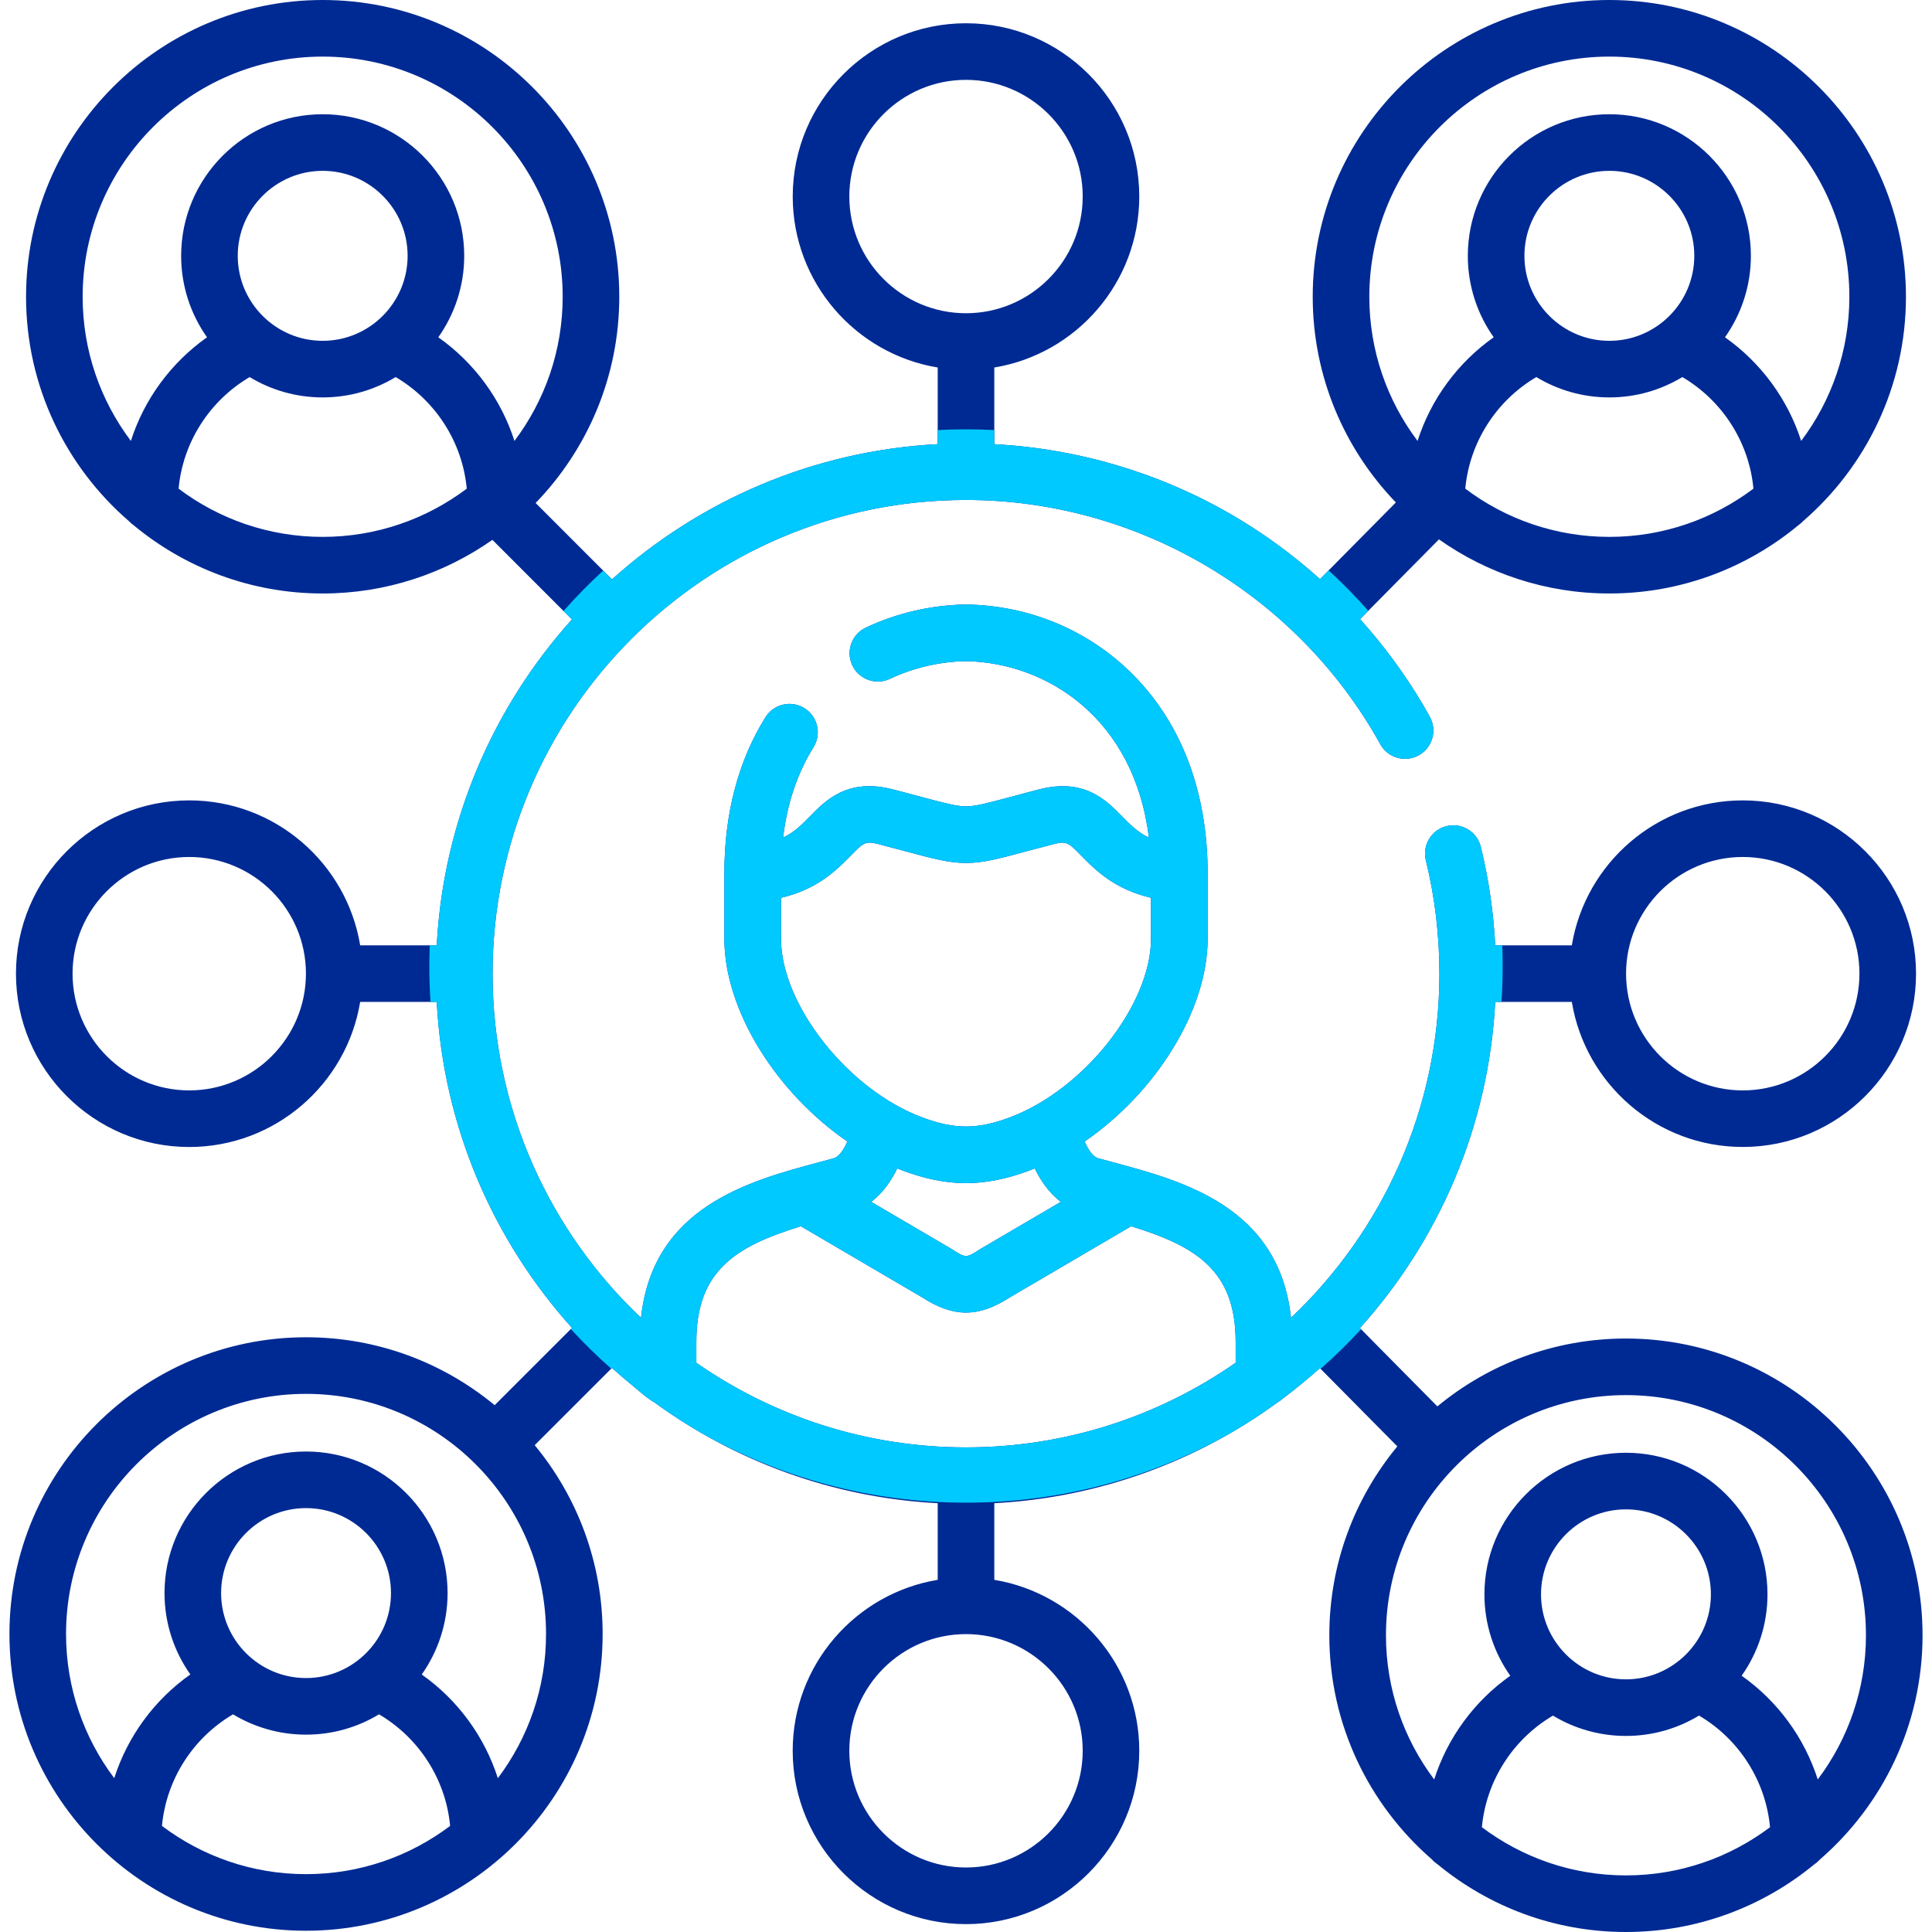 <svg width="54" height="54" viewBox="0 0 54 54" fill="none" xmlns="http://www.w3.org/2000/svg">
<g clip-path="url(#clip0_2625_14641)">
<path d="M45.446 37.412C43.446 37.412 41.609 38.124 40.175 39.309L38.01 37.12C40.209 34.676 41.608 31.499 41.792 28.004H43.933C44.312 30.301 46.309 32.058 48.711 32.058C51.382 32.058 53.554 29.885 53.554 27.213C53.554 24.543 51.382 22.371 48.711 22.371C46.31 22.371 44.312 24.127 43.933 26.422H41.792C41.743 25.488 41.609 24.566 41.389 23.67C41.285 23.245 40.856 22.986 40.432 23.09C40.008 23.195 39.748 23.623 39.853 24.047C40.105 25.072 40.232 26.137 40.232 27.213C40.232 30.998 38.637 34.417 36.084 36.833C35.747 33.73 33.076 33.013 31.091 32.481C30.959 32.445 30.827 32.41 30.694 32.373C30.54 32.332 30.413 32.123 30.315 31.905C32.288 30.553 33.754 28.249 33.754 26.237V24.414C33.754 22.148 33.03 20.224 31.66 18.85C30.434 17.62 28.784 16.926 27.013 16.896C27.004 16.896 26.995 16.896 26.986 16.896C26.02 16.913 25.056 17.137 24.199 17.543C23.804 17.73 23.636 18.201 23.823 18.596C24.009 18.991 24.481 19.16 24.876 18.973C25.527 18.664 26.262 18.493 27 18.479C29.276 18.523 31.705 20.089 32.112 23.412C31.797 23.261 31.59 23.05 31.364 22.82C30.917 22.364 30.305 21.739 29.044 22.064C28.735 22.143 28.473 22.214 28.245 22.275C27.59 22.45 27.261 22.538 27 22.538C26.739 22.538 26.41 22.45 25.755 22.275C25.527 22.214 25.265 22.143 24.955 22.064C23.695 21.739 23.082 22.364 22.636 22.82C22.41 23.05 22.202 23.262 21.887 23.412C22.001 22.456 22.286 21.609 22.738 20.884C22.968 20.513 22.855 20.025 22.484 19.794C22.113 19.563 21.625 19.677 21.394 20.048C20.633 21.271 20.246 22.74 20.246 24.414V26.237C20.246 28.249 21.713 30.554 23.685 31.905C23.587 32.123 23.459 32.332 23.303 32.374C23.173 32.41 23.041 32.445 22.909 32.481C20.924 33.013 18.253 33.73 17.916 36.833C15.363 34.417 13.768 30.998 13.768 27.213C13.768 19.913 19.704 13.974 27 13.974C31.673 13.974 36.048 16.482 38.419 20.519C38.421 20.522 38.423 20.526 38.425 20.529C38.466 20.597 38.506 20.669 38.546 20.74L38.581 20.804C38.794 21.186 39.276 21.322 39.657 21.109C40.039 20.896 40.175 20.414 39.962 20.033L39.929 19.972C39.88 19.885 39.831 19.797 39.781 19.713C39.274 18.851 38.68 18.045 38.014 17.305L40.219 15.076C41.568 16.027 43.21 16.588 44.982 16.588C46.99 16.588 48.833 15.87 50.269 14.677C50.315 14.645 50.357 14.608 50.395 14.568C52.155 13.046 53.272 10.798 53.272 8.294C53.272 3.721 49.553 0 44.982 0C40.41 0 36.691 3.721 36.691 8.294C36.691 10.525 37.578 12.552 39.015 14.044L36.895 16.186C36.15 15.517 35.339 14.921 34.471 14.413C32.44 13.224 30.145 12.541 27.791 12.415V10.272C30.087 9.893 31.843 7.894 31.843 5.492C31.843 2.822 29.671 0.65 27 0.65C24.329 0.65 22.157 2.822 22.157 5.492C22.157 7.894 23.913 9.893 26.209 10.272V12.414C22.719 12.598 19.547 13.997 17.105 16.194L14.971 14.059C16.416 12.565 17.309 10.532 17.309 8.294C17.309 3.721 13.59 0 9.019 0C4.447 0 0.728 3.721 0.728 8.294C0.728 10.799 1.845 13.046 3.605 14.568C3.643 14.608 3.685 14.645 3.731 14.677C5.167 15.87 7.011 16.588 9.018 16.588C10.782 16.588 12.418 16.032 13.763 15.089L15.986 17.313C13.79 19.756 12.392 22.931 12.207 26.422H10.067C9.688 24.127 7.691 22.371 5.289 22.371C2.619 22.371 0.446 24.543 0.446 27.213C0.446 29.885 2.619 32.059 5.289 32.059C7.691 32.059 9.688 30.301 10.067 28.004H12.207C12.391 31.497 13.79 34.672 15.987 37.115L13.826 39.275C12.392 38.09 10.555 37.377 8.554 37.377C3.983 37.377 0.264 41.097 0.264 45.671C0.264 50.244 3.983 53.965 8.554 53.965C13.125 53.965 16.844 50.244 16.844 45.671C16.844 43.668 16.131 41.828 14.945 40.393L17.105 38.234C17.295 38.405 17.489 38.572 17.687 38.733C17.876 38.886 18.071 39.072 18.284 39.192C20.532 40.834 23.257 41.859 26.209 42.015V44.157C23.913 44.536 22.156 46.533 22.156 48.934C22.156 51.606 24.329 53.78 27 53.78C29.671 53.78 31.843 51.606 31.843 48.934C31.843 46.534 30.086 44.536 27.791 44.157V42.015C30.743 41.859 33.468 40.834 35.715 39.192C35.769 39.162 35.819 39.125 35.864 39.083C36.219 38.817 36.561 38.535 36.891 38.239L39.056 40.427C37.869 41.862 37.155 43.702 37.155 45.706C37.155 48.205 38.267 50.447 40.02 51.969C40.065 52.02 40.117 52.065 40.174 52.103C41.608 53.288 43.445 54 45.446 54C47.446 54 49.284 53.287 50.718 52.103C50.775 52.065 50.826 52.02 50.872 51.969C52.624 50.447 53.736 48.205 53.736 45.706C53.736 41.133 50.017 37.412 45.446 37.412ZM48.711 23.953C50.509 23.953 51.972 25.415 51.972 27.213C51.972 29.013 50.509 30.477 48.711 30.477C46.913 30.477 45.449 29.013 45.449 27.213C45.449 25.415 46.913 23.953 48.711 23.953ZM44.982 15.006C43.472 15.006 42.077 14.504 40.955 13.658C41.075 12.365 41.817 11.202 42.941 10.539C43.537 10.9 44.236 11.108 44.982 11.108C45.728 11.108 46.426 10.9 47.022 10.539C48.146 11.202 48.889 12.365 49.009 13.658C47.886 14.504 46.492 15.006 44.982 15.006ZM42.608 7.15C42.608 5.841 43.673 4.775 44.982 4.775C46.291 4.775 47.356 5.841 47.356 7.15C47.356 8.46 46.291 9.526 44.982 9.526C43.673 9.526 42.608 8.46 42.608 7.15ZM38.273 8.294C38.273 4.593 41.283 1.582 44.982 1.582C48.681 1.582 51.69 4.593 51.69 8.294C51.69 9.805 51.188 11.201 50.343 12.324C49.97 11.161 49.223 10.14 48.214 9.427C48.669 8.783 48.938 7.997 48.938 7.15C48.938 4.968 47.163 3.193 44.982 3.193C42.8 3.193 41.026 4.968 41.026 7.15C41.026 7.997 41.294 8.783 41.749 9.427C40.74 10.14 39.993 11.161 39.621 12.324C38.775 11.201 38.273 9.805 38.273 8.294ZM23.739 5.492C23.739 3.694 25.202 2.232 27 2.232C28.799 2.232 30.262 3.694 30.262 5.492C30.262 7.292 28.799 8.755 27 8.755C25.202 8.755 23.739 7.292 23.739 5.492ZM9.019 15.006C7.509 15.006 6.114 14.504 4.992 13.658C5.111 12.365 5.854 11.202 6.978 10.539C7.574 10.9 8.272 11.108 9.019 11.108C9.765 11.108 10.463 10.9 11.059 10.539C12.183 11.202 12.926 12.365 13.046 13.658C11.923 14.504 10.528 15.006 9.019 15.006ZM6.645 7.15C6.645 5.841 7.71 4.775 9.019 4.775C10.328 4.775 11.393 5.841 11.393 7.15C11.393 8.46 10.328 9.526 9.019 9.526C7.71 9.526 6.645 8.46 6.645 7.15ZM12.251 9.427C12.706 8.783 12.975 7.997 12.975 7.15C12.975 4.968 11.2 3.193 9.019 3.193C6.837 3.193 5.063 4.968 5.063 7.15C5.063 7.997 5.331 8.783 5.786 9.427C4.777 10.14 4.03 11.161 3.658 12.324C2.812 11.201 2.31 9.805 2.31 8.294C2.31 4.593 5.32 1.582 9.019 1.582C12.717 1.582 15.727 4.593 15.727 8.294C15.727 9.805 15.225 11.201 14.379 12.324C14.007 11.161 13.26 10.14 12.251 9.427ZM5.289 30.477C3.491 30.477 2.028 29.013 2.028 27.213C2.028 25.415 3.491 23.953 5.289 23.953C7.088 23.953 8.551 25.415 8.551 27.213C8.551 29.013 7.088 30.477 5.289 30.477ZM8.554 52.383C7.044 52.383 5.649 51.881 4.527 51.035C4.647 49.741 5.389 48.577 6.513 47.916C7.109 48.276 7.808 48.484 8.554 48.484C9.3 48.484 9.998 48.277 10.594 47.916C11.718 48.578 12.461 49.742 12.581 51.035C11.459 51.881 10.064 52.383 8.554 52.383ZM6.18 44.527C6.18 43.217 7.245 42.152 8.554 42.152C9.863 42.152 10.928 43.217 10.928 44.527C10.928 45.837 9.863 46.902 8.554 46.902C7.245 46.902 6.18 45.837 6.18 44.527ZM13.915 49.701C13.543 48.538 12.797 47.515 11.788 46.803C12.242 46.158 12.51 45.374 12.51 44.527C12.51 42.345 10.736 40.57 8.554 40.57C6.373 40.57 4.598 42.345 4.598 44.527C4.598 45.373 4.866 46.158 5.32 46.801C4.311 47.514 3.565 48.536 3.193 49.7C2.348 48.577 1.846 47.182 1.846 45.671C1.846 41.97 4.855 38.959 8.554 38.959C12.253 38.959 15.262 41.97 15.262 45.671C15.263 47.182 14.761 48.578 13.915 49.701ZM21.829 26.237V25.094C22.857 24.853 23.391 24.31 23.766 23.927C24.137 23.548 24.185 23.499 24.56 23.595C24.864 23.674 25.122 23.743 25.345 23.803C26.11 24.007 26.531 24.12 27 24.12C27.469 24.12 27.89 24.008 28.655 23.803C28.878 23.743 29.136 23.674 29.439 23.596C29.814 23.499 29.863 23.547 30.234 23.927C30.609 24.31 31.143 24.853 32.171 25.094V26.237C32.171 28.086 30.287 30.468 28.216 31.235C27.318 31.57 26.681 31.57 25.782 31.234C23.713 30.468 21.829 28.086 21.829 26.237ZM29.651 33.592L27.408 34.907C27.398 34.913 27.387 34.919 27.377 34.926C27.011 35.164 26.989 35.164 26.623 34.926C26.613 34.919 26.603 34.913 26.592 34.907L24.349 33.592C24.694 33.332 24.922 32.978 25.079 32.657C25.129 32.677 25.18 32.698 25.23 32.717C25.859 32.952 26.43 33.069 27 33.069C27.57 33.069 28.14 32.952 28.768 32.718C28.819 32.699 28.87 32.678 28.921 32.657C29.078 32.978 29.306 33.332 29.651 33.592ZM30.262 48.934C30.262 50.733 28.799 52.197 27 52.197C25.202 52.197 23.739 50.733 23.739 48.934C23.739 47.136 25.202 45.674 27 45.674C28.799 45.674 30.262 47.136 30.262 48.934ZM34.537 38.09C32.397 39.58 29.799 40.455 27 40.455C24.201 40.455 21.603 39.58 19.463 38.09V37.509C19.463 35.525 20.547 34.838 22.385 34.274L25.777 36.263C26.216 36.546 26.608 36.687 27 36.687C27.392 36.687 27.784 36.546 28.223 36.263L31.615 34.274C33.453 34.838 34.537 35.525 34.537 37.509V38.09ZM45.446 52.418C43.936 52.418 42.542 51.916 41.419 51.071C41.54 49.777 42.282 48.614 43.406 47.952C44.002 48.312 44.7 48.52 45.446 48.52C46.193 48.52 46.891 48.312 47.488 47.951C48.61 48.612 49.352 49.776 49.473 51.071C48.35 51.916 46.956 52.418 45.446 52.418ZM43.072 44.562C43.072 43.252 44.137 42.187 45.446 42.187C46.755 42.187 47.82 43.253 47.82 44.562C47.82 45.872 46.755 46.938 45.446 46.938C44.137 46.938 43.072 45.872 43.072 44.562ZM50.807 49.736C50.434 48.572 49.689 47.549 48.68 46.837C49.134 46.193 49.402 45.408 49.402 44.562C49.402 42.38 47.627 40.605 45.446 40.605C43.265 40.605 41.49 42.38 41.49 44.562C41.49 45.409 41.758 46.194 42.213 46.838C41.203 47.551 40.458 48.573 40.086 49.736C39.24 48.613 38.738 47.217 38.738 45.706C38.738 42.005 41.747 38.994 45.446 38.994C49.145 38.994 52.154 42.005 52.154 45.706C52.154 47.217 51.652 48.613 50.807 49.736Z" fill="#002A93"/>
<path fill-rule="evenodd" clip-rule="evenodd" d="M36.911 38.26C37.307 37.911 37.685 37.541 38.042 37.153L38.01 37.12C40.209 34.676 41.608 31.499 41.792 28.004H41.967C41.989 27.672 42 27.337 42 27C42 26.806 41.996 26.614 41.989 26.422H41.792C41.743 25.488 41.609 24.566 41.389 23.67C41.285 23.245 40.856 22.986 40.432 23.09C40.008 23.195 39.748 23.623 39.853 24.047C40.105 25.072 40.232 26.137 40.232 27.213C40.232 30.998 38.637 34.417 36.084 36.833C35.747 33.73 33.076 33.013 31.091 32.481C30.959 32.445 30.827 32.41 30.694 32.373C30.54 32.332 30.413 32.123 30.315 31.905C32.288 30.553 33.754 28.249 33.754 26.237V24.414C33.754 22.148 33.03 20.224 31.66 18.85C30.434 17.62 28.784 16.926 27.013 16.896C27.004 16.896 26.995 16.896 26.986 16.896C26.02 16.913 25.056 17.137 24.199 17.543C23.804 17.73 23.636 18.201 23.823 18.596C24.009 18.991 24.481 19.16 24.876 18.973C25.527 18.664 26.262 18.493 27 18.479C29.276 18.523 31.705 20.089 32.112 23.412C31.797 23.261 31.59 23.05 31.365 22.82L31.364 22.82C30.917 22.364 30.305 21.739 29.044 22.064C28.735 22.143 28.473 22.214 28.245 22.275C27.59 22.45 27.261 22.538 27 22.538C26.739 22.538 26.41 22.45 25.755 22.275C25.527 22.214 25.265 22.143 24.955 22.064C23.695 21.739 23.083 22.363 22.636 22.82L22.636 22.82L22.635 22.82C22.41 23.05 22.202 23.262 21.887 23.412C22.001 22.456 22.286 21.609 22.738 20.884C22.968 20.513 22.855 20.025 22.484 19.794C22.113 19.563 21.625 19.677 21.394 20.048C20.633 21.271 20.246 22.74 20.246 24.414V26.237C20.246 28.249 21.713 30.554 23.685 31.905C23.587 32.123 23.459 32.332 23.303 32.374C23.18 32.408 23.057 32.441 22.932 32.474L22.909 32.481C20.924 33.013 18.253 33.73 17.916 36.833C15.363 34.417 13.768 30.998 13.768 27.213C13.768 19.913 19.704 13.974 27 13.974C31.673 13.974 36.048 16.482 38.419 20.519L38.425 20.529C38.463 20.592 38.5 20.658 38.537 20.724L38.546 20.74L38.581 20.804C38.794 21.186 39.276 21.322 39.657 21.109C40.039 20.896 40.175 20.414 39.962 20.033L39.929 19.972C39.88 19.885 39.831 19.797 39.781 19.713C39.274 18.851 38.68 18.045 38.014 17.305L38.244 17.072C37.895 16.676 37.525 16.299 37.136 15.943L36.895 16.186C36.15 15.517 35.339 14.921 34.471 14.413C32.44 13.224 30.145 12.541 27.791 12.415V12.021C27.529 12.007 27.265 12 27 12C26.735 12 26.471 12.007 26.209 12.021V12.414C22.719 12.598 19.547 13.997 17.105 16.194L16.858 15.948C16.47 16.305 16.1 16.682 15.751 17.077L15.986 17.313C13.79 19.756 12.392 22.931 12.207 26.422H12.011C12.004 26.614 12 26.806 12 27C12 27.337 12.011 27.672 12.033 28.004H12.207C12.391 31.497 13.79 34.672 15.987 37.115L15.954 37.148C16.311 37.536 16.688 37.906 17.084 38.255L17.105 38.234C17.295 38.405 17.489 38.572 17.687 38.733C17.734 38.771 17.782 38.811 17.83 38.852C17.974 38.975 18.124 39.102 18.284 39.192C18.703 39.498 19.138 39.783 19.589 40.044C21.775 41.289 24.304 42 27 42C29.685 42 32.205 41.295 34.385 40.059C34.844 39.794 35.288 39.504 35.715 39.192C35.769 39.162 35.819 39.125 35.864 39.083C36.219 38.817 36.561 38.535 36.891 38.239L36.911 38.26ZM21.829 25.094V26.237C21.829 28.086 23.713 30.468 25.782 31.234C26.681 31.57 27.318 31.57 28.216 31.235C30.287 30.468 32.171 28.086 32.171 26.237V25.094C31.143 24.853 30.609 24.31 30.234 23.927C29.863 23.547 29.814 23.499 29.439 23.596C29.136 23.674 28.878 23.743 28.655 23.803C27.89 24.008 27.469 24.12 27 24.12C26.531 24.12 26.11 24.008 25.347 23.803L25.345 23.803C25.122 23.743 24.864 23.674 24.56 23.595C24.185 23.499 24.137 23.548 23.766 23.926L23.766 23.927C23.391 24.31 22.857 24.853 21.829 25.094ZM27.408 34.907L29.651 33.592C29.306 33.332 29.078 32.978 28.921 32.657C28.87 32.678 28.819 32.699 28.768 32.718C28.14 32.952 27.57 33.069 27 33.069C26.43 33.069 25.859 32.952 25.23 32.717C25.192 32.703 25.153 32.687 25.114 32.671C25.103 32.667 25.091 32.662 25.079 32.657C24.922 32.978 24.694 33.332 24.349 33.592L26.592 34.907C26.603 34.913 26.613 34.919 26.623 34.926C26.989 35.164 27.011 35.164 27.377 34.926C27.387 34.919 27.398 34.913 27.408 34.907ZM27 40.455C29.799 40.455 32.397 39.58 34.537 38.09V37.509C34.537 35.525 33.453 34.838 31.615 34.274L28.223 36.263C27.784 36.546 27.392 36.687 27 36.687C26.608 36.687 26.216 36.546 25.777 36.263L22.385 34.274C20.547 34.838 19.463 35.525 19.463 37.509V38.09C21.603 39.58 24.201 40.455 27 40.455Z" fill="#00C9FF"/>
</g>
<defs>
<clipPath id="clip0_2625_14641">
<rect width="54" height="54" fill="white"/>
</clipPath>
</defs>
</svg>
